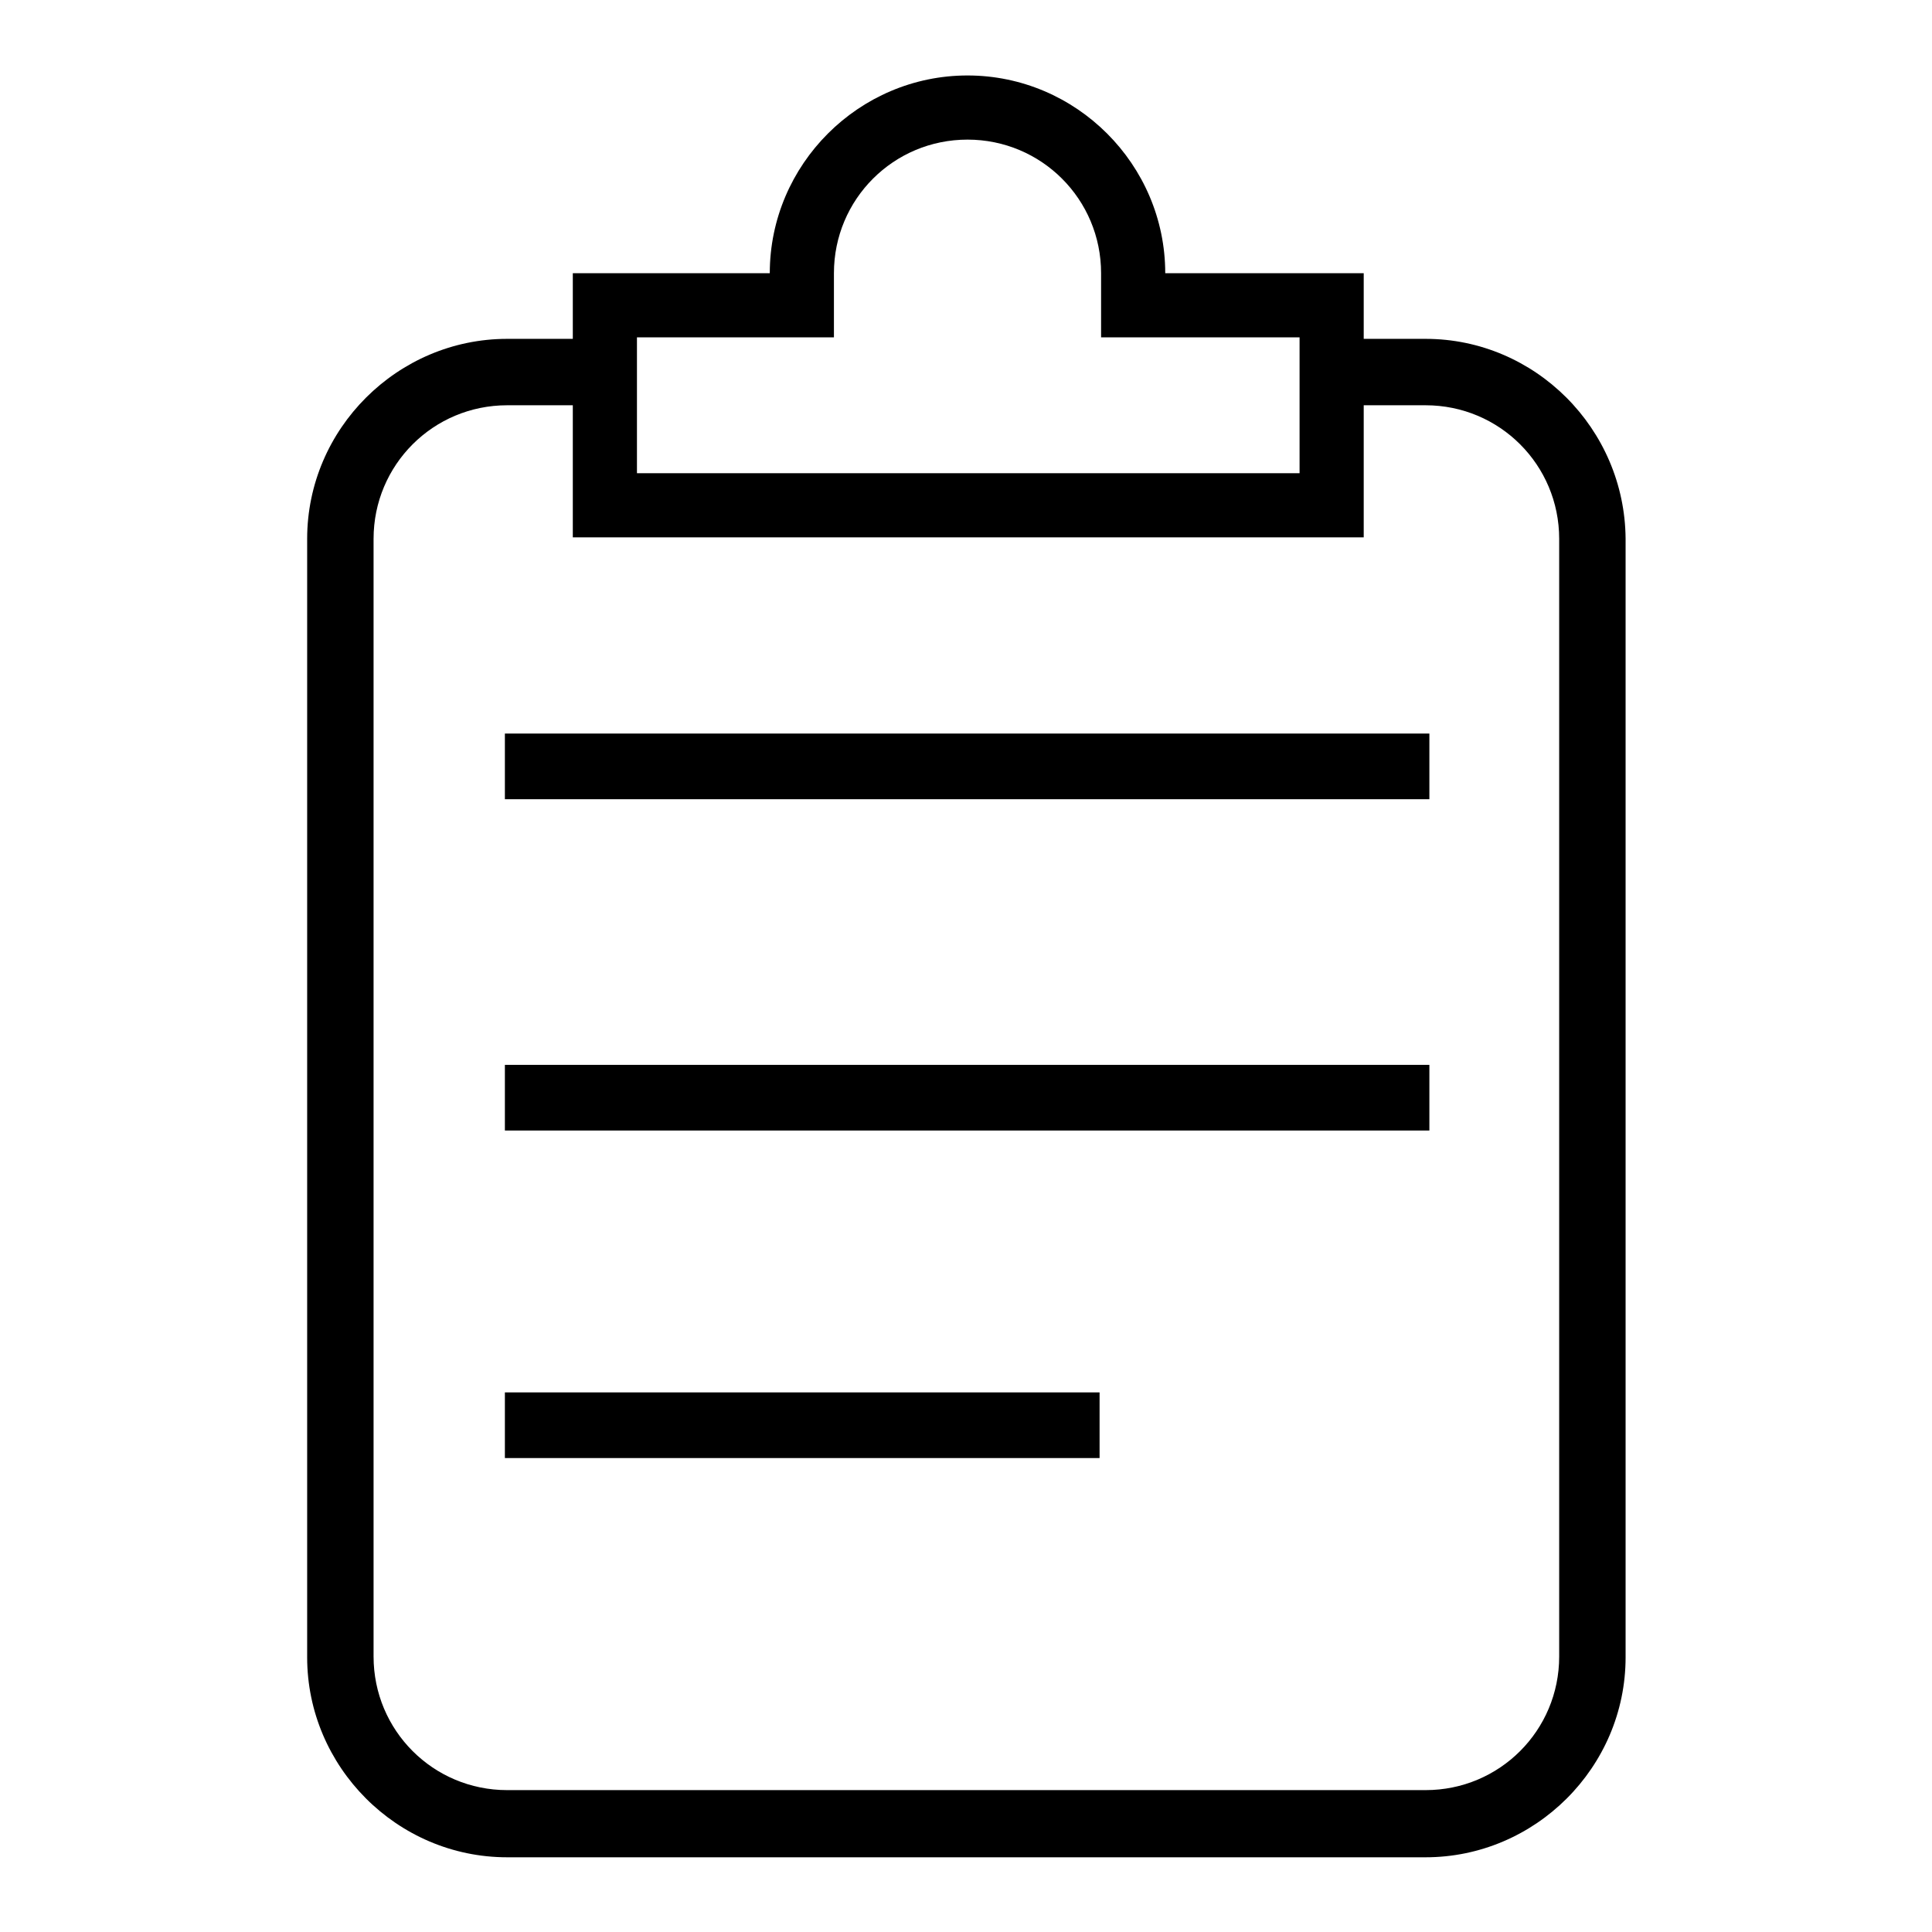 <?xml version="1.0" encoding="utf-8"?>
<!-- Svg Vector Icons : http://www.onlinewebfonts.com/icon -->
<!DOCTYPE svg PUBLIC "-//W3C//DTD SVG 1.1//EN" "http://www.w3.org/Graphics/SVG/1.1/DTD/svg11.dtd">
<svg version="1.1" xmlns="http://www.w3.org/2000/svg" xmlns:xlink="http://www.w3.org/1999/xlink" x="0px" y="0px" viewBox="0 0 256 256" enable-background="new 0 0 256 256" xml:space="preserve">
<g><g><path fill="#000000" d="M66.9,97.2h122.5v8.7H66.9V97.2L66.9,97.2z"/><path fill="#000000" d="M66.9,141.1h122.5v8.7H66.9V141.1L66.9,141.1z"/><path fill="#000000" d="M66.9,184.5h78.8v8.7H66.9V184.5z"/><path fill="#000000" d="M188.9,44.9h-8.2v-8.7h-26.3l0,0c0-14.4-11.8-26.2-26.2-26.2l0,0C113.8,10,102,21.8,102,36.2l0,0H75.9v8.7h-8.7c-14.5,0-26.5,11.9-26.5,26.5v148.2c0,14.5,11.9,26.5,26.5,26.5h121.7c14.5,0,26.5-11.9,26.5-26.5V71.4C215.3,56.8,203.4,44.9,188.9,44.9z M84.4,44.7h26.1v-8.5c0-9.8,7.9-17.7,17.7-17.7s17.7,7.9,17.7,17.7v8.5h26.3v18H84.4V44.7z M206.6,219.5c0,9.8-7.9,17.7-17.7,17.7H67.2c-9.8,0-17.7-7.9-17.7-17.7V71.4c0-9.8,7.9-17.7,17.7-17.7h8.7v17.5h104.8V53.7h8.2c9.8,0,17.7,7.9,17.7,17.7V219.5z"/></g></g>
</svg>